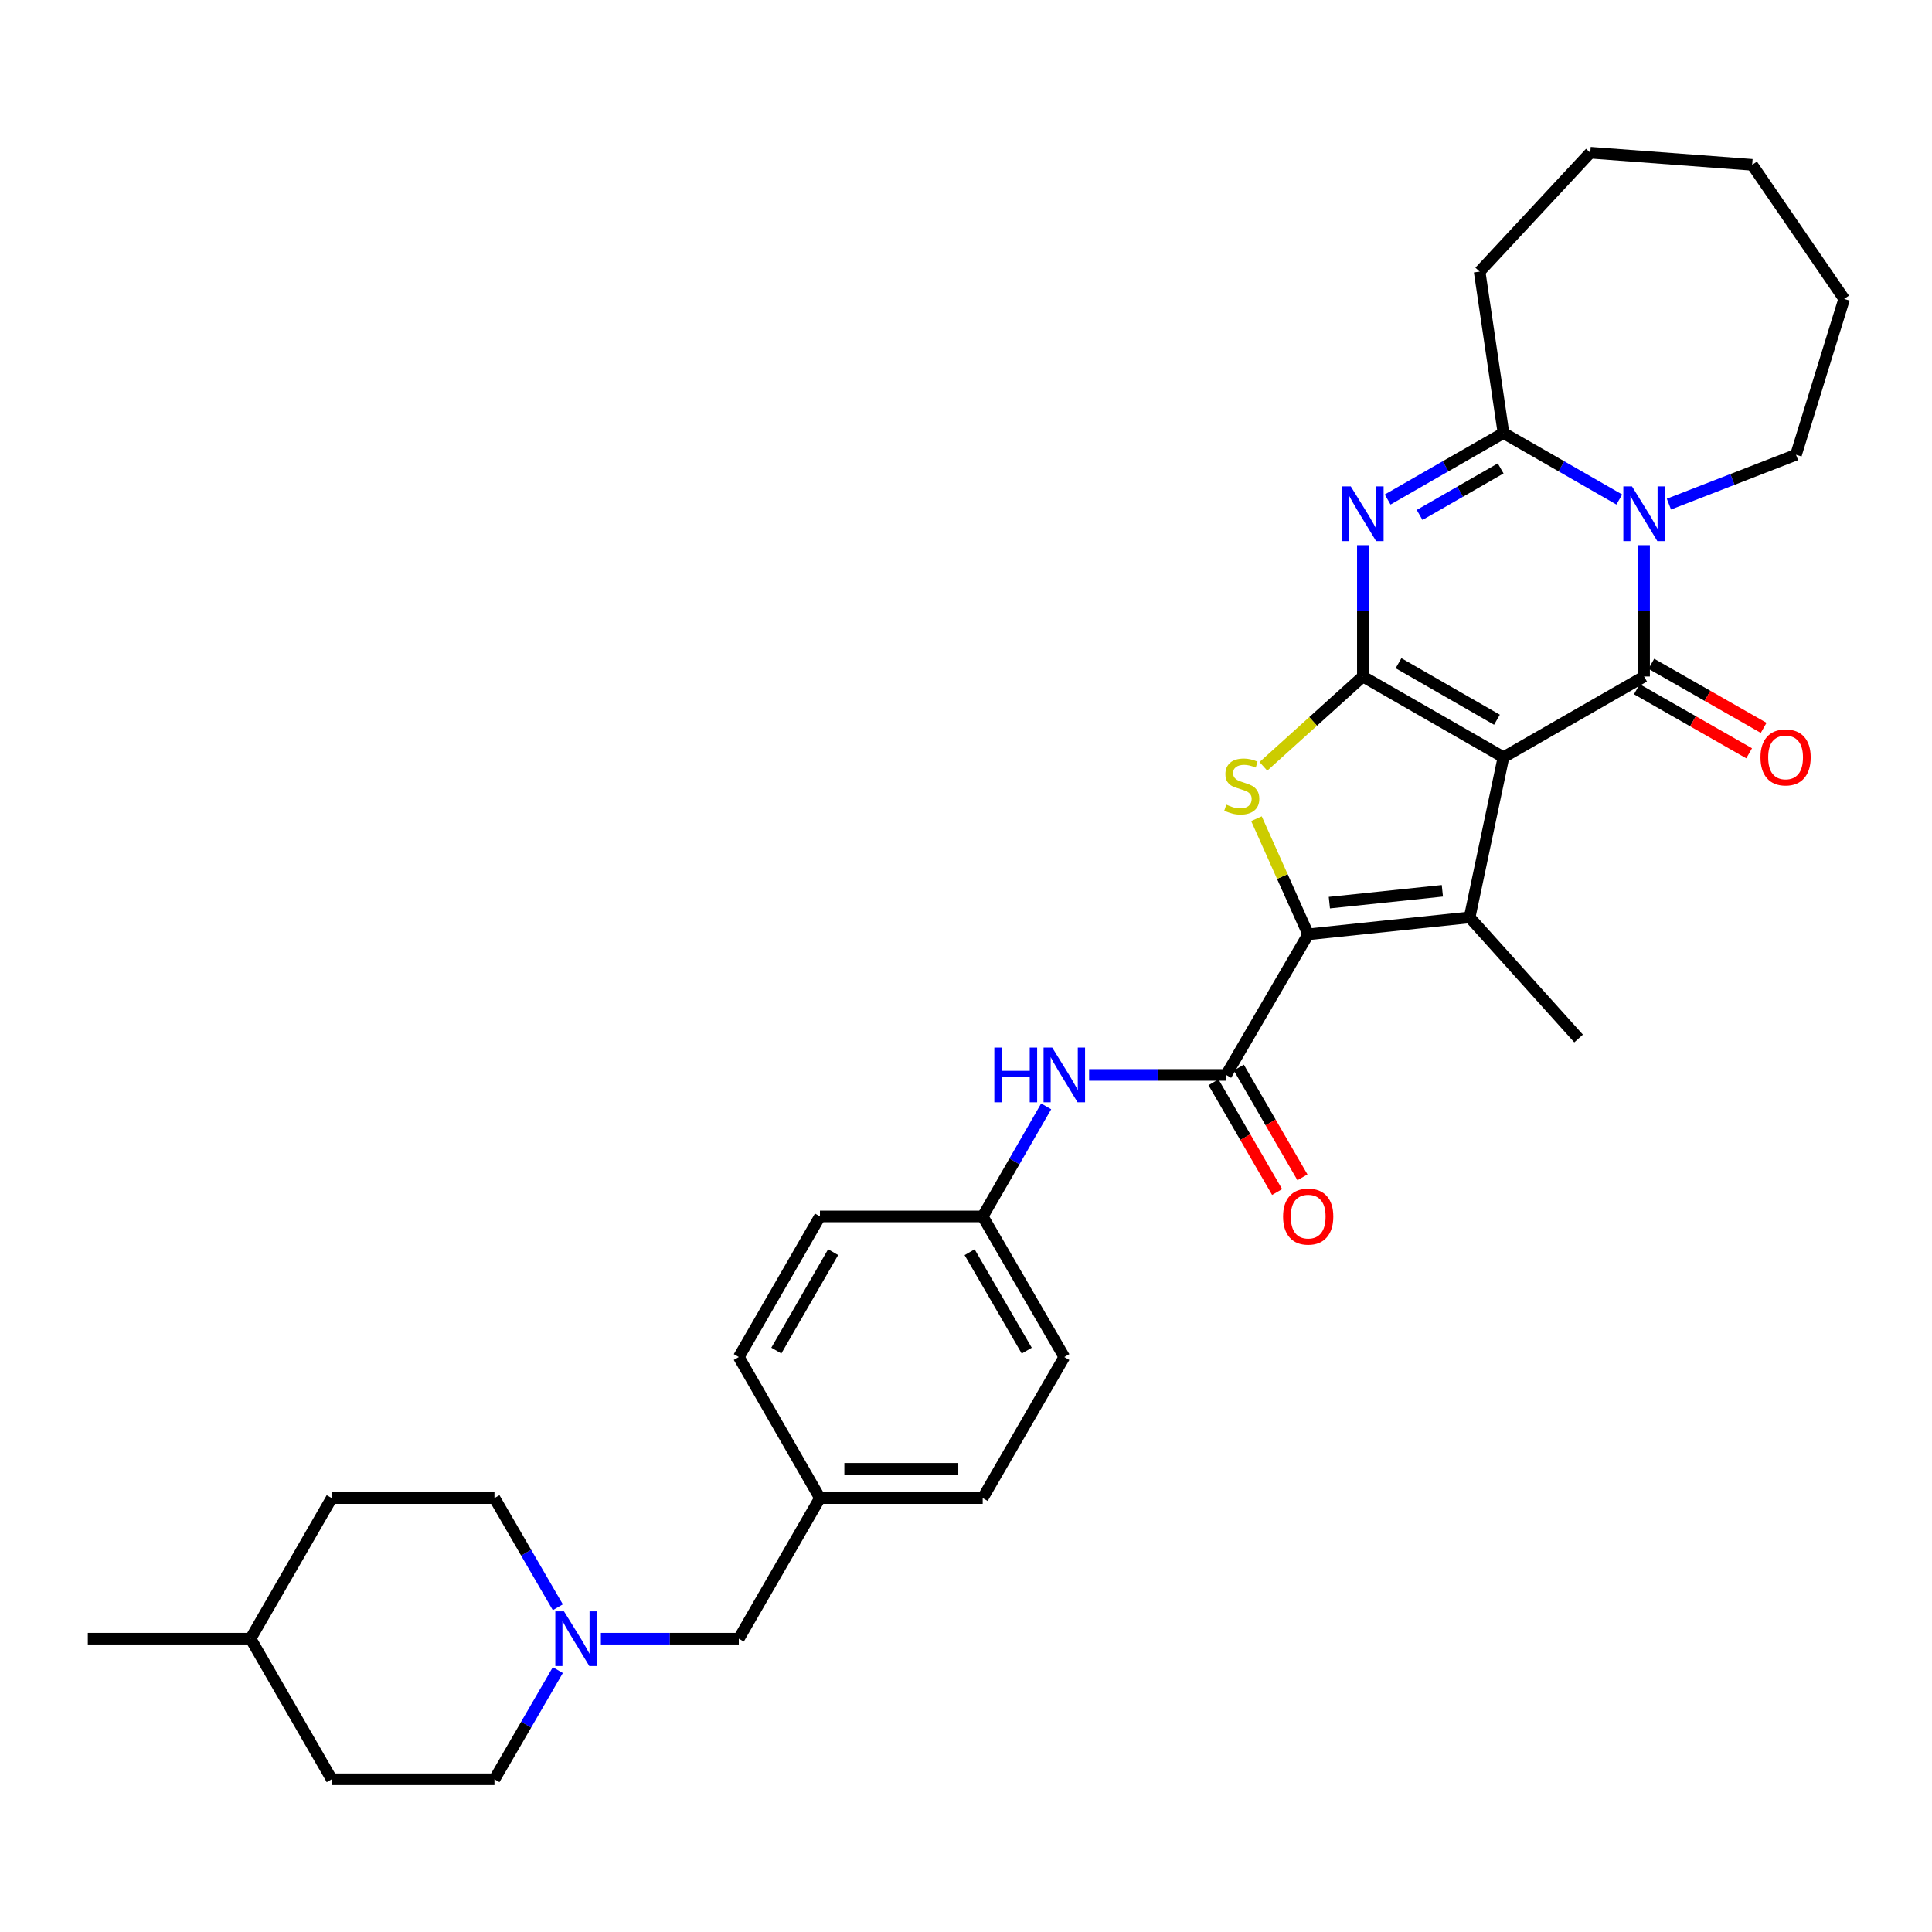 <?xml version='1.0' encoding='iso-8859-1'?>
<svg version='1.1' baseProfile='full'
              xmlns='http://www.w3.org/2000/svg'
                      xmlns:rdkit='http://www.rdkit.org/xml'
                      xmlns:xlink='http://www.w3.org/1999/xlink'
                  xml:space='preserve'
width='1000px' height='1000px' viewBox='0 0 1000 1000'>
<!-- END OF HEADER -->
<rect style='opacity:1.0;fill:#FFFFFF;stroke:none' width='1000' height='1000' x='0' y='0'> </rect>
<path class='bond-0' d='M 778.194,391.944 L 705.41,350.155' style='fill:none;fill-rule:evenodd;stroke:#000000;stroke-width:6px;stroke-linecap:butt;stroke-linejoin:miter;stroke-opacity:1' />
<path class='bond-0' d='M 774.823,372.532 L 723.874,343.279' style='fill:none;fill-rule:evenodd;stroke:#000000;stroke-width:6px;stroke-linecap:butt;stroke-linejoin:miter;stroke-opacity:1' />
<path class='bond-1' d='M 778.194,391.944 L 850.977,350.155' style='fill:none;fill-rule:evenodd;stroke:#000000;stroke-width:6px;stroke-linecap:butt;stroke-linejoin:miter;stroke-opacity:1' />
<path class='bond-4' d='M 778.194,391.944 L 760.68,474.841' style='fill:none;fill-rule:evenodd;stroke:#000000;stroke-width:6px;stroke-linecap:butt;stroke-linejoin:miter;stroke-opacity:1' />
<path class='bond-2' d='M 705.41,350.155 L 705.41,316.17' style='fill:none;fill-rule:evenodd;stroke:#000000;stroke-width:6px;stroke-linecap:butt;stroke-linejoin:miter;stroke-opacity:1' />
<path class='bond-2' d='M 705.41,316.17 L 705.41,282.185' style='fill:none;fill-rule:evenodd;stroke:#0000FF;stroke-width:6px;stroke-linecap:butt;stroke-linejoin:miter;stroke-opacity:1' />
<path class='bond-6' d='M 705.41,350.155 L 679.67,373.408' style='fill:none;fill-rule:evenodd;stroke:#000000;stroke-width:6px;stroke-linecap:butt;stroke-linejoin:miter;stroke-opacity:1' />
<path class='bond-6' d='M 679.67,373.408 L 653.93,396.662' style='fill:none;fill-rule:evenodd;stroke:#CCCC00;stroke-width:6px;stroke-linecap:butt;stroke-linejoin:miter;stroke-opacity:1' />
<path class='bond-3' d='M 850.977,350.155 L 850.977,316.17' style='fill:none;fill-rule:evenodd;stroke:#000000;stroke-width:6px;stroke-linecap:butt;stroke-linejoin:miter;stroke-opacity:1' />
<path class='bond-3' d='M 850.977,316.17 L 850.977,282.185' style='fill:none;fill-rule:evenodd;stroke:#0000FF;stroke-width:6px;stroke-linecap:butt;stroke-linejoin:miter;stroke-opacity:1' />
<path class='bond-11' d='M 847.222,356.737 L 876.287,373.321' style='fill:none;fill-rule:evenodd;stroke:#000000;stroke-width:6px;stroke-linecap:butt;stroke-linejoin:miter;stroke-opacity:1' />
<path class='bond-11' d='M 876.287,373.321 L 905.352,389.906' style='fill:none;fill-rule:evenodd;stroke:#FF0000;stroke-width:6px;stroke-linecap:butt;stroke-linejoin:miter;stroke-opacity:1' />
<path class='bond-11' d='M 854.733,343.573 L 883.798,360.157' style='fill:none;fill-rule:evenodd;stroke:#000000;stroke-width:6px;stroke-linecap:butt;stroke-linejoin:miter;stroke-opacity:1' />
<path class='bond-11' d='M 883.798,360.157 L 912.864,376.742' style='fill:none;fill-rule:evenodd;stroke:#FF0000;stroke-width:6px;stroke-linecap:butt;stroke-linejoin:miter;stroke-opacity:1' />
<path class='bond-33' d='M 718.248,258.552 L 748.221,241.349' style='fill:none;fill-rule:evenodd;stroke:#0000FF;stroke-width:6px;stroke-linecap:butt;stroke-linejoin:miter;stroke-opacity:1' />
<path class='bond-33' d='M 748.221,241.349 L 778.194,224.147' style='fill:none;fill-rule:evenodd;stroke:#000000;stroke-width:6px;stroke-linecap:butt;stroke-linejoin:miter;stroke-opacity:1' />
<path class='bond-33' d='M 734.784,266.536 L 755.765,254.495' style='fill:none;fill-rule:evenodd;stroke:#0000FF;stroke-width:6px;stroke-linecap:butt;stroke-linejoin:miter;stroke-opacity:1' />
<path class='bond-33' d='M 755.765,254.495 L 776.746,242.453' style='fill:none;fill-rule:evenodd;stroke:#000000;stroke-width:6px;stroke-linecap:butt;stroke-linejoin:miter;stroke-opacity:1' />
<path class='bond-7' d='M 838.14,258.552 L 808.167,241.349' style='fill:none;fill-rule:evenodd;stroke:#0000FF;stroke-width:6px;stroke-linecap:butt;stroke-linejoin:miter;stroke-opacity:1' />
<path class='bond-7' d='M 808.167,241.349 L 778.194,224.147' style='fill:none;fill-rule:evenodd;stroke:#000000;stroke-width:6px;stroke-linecap:butt;stroke-linejoin:miter;stroke-opacity:1' />
<path class='bond-15' d='M 863.826,260.929 L 896.72,248.155' style='fill:none;fill-rule:evenodd;stroke:#0000FF;stroke-width:6px;stroke-linecap:butt;stroke-linejoin:miter;stroke-opacity:1' />
<path class='bond-15' d='M 896.72,248.155 L 929.613,235.38' style='fill:none;fill-rule:evenodd;stroke:#000000;stroke-width:6px;stroke-linecap:butt;stroke-linejoin:miter;stroke-opacity:1' />
<path class='bond-5' d='M 760.68,474.841 L 677.118,483.598' style='fill:none;fill-rule:evenodd;stroke:#000000;stroke-width:6px;stroke-linecap:butt;stroke-linejoin:miter;stroke-opacity:1' />
<path class='bond-5' d='M 746.566,461.08 L 688.073,467.21' style='fill:none;fill-rule:evenodd;stroke:#000000;stroke-width:6px;stroke-linecap:butt;stroke-linejoin:miter;stroke-opacity:1' />
<path class='bond-16' d='M 760.68,474.841 L 817.078,537.512' style='fill:none;fill-rule:evenodd;stroke:#000000;stroke-width:6px;stroke-linecap:butt;stroke-linejoin:miter;stroke-opacity:1' />
<path class='bond-8' d='M 677.118,483.598 L 634.655,556.381' style='fill:none;fill-rule:evenodd;stroke:#000000;stroke-width:6px;stroke-linecap:butt;stroke-linejoin:miter;stroke-opacity:1' />
<path class='bond-32' d='M 677.118,483.598 L 663.729,453.677' style='fill:none;fill-rule:evenodd;stroke:#000000;stroke-width:6px;stroke-linecap:butt;stroke-linejoin:miter;stroke-opacity:1' />
<path class='bond-32' d='M 663.729,453.677 L 650.339,423.756' style='fill:none;fill-rule:evenodd;stroke:#CCCC00;stroke-width:6px;stroke-linecap:butt;stroke-linejoin:miter;stroke-opacity:1' />
<path class='bond-20' d='M 778.194,224.147 L 765.85,140.586' style='fill:none;fill-rule:evenodd;stroke:#000000;stroke-width:6px;stroke-linecap:butt;stroke-linejoin:miter;stroke-opacity:1' />
<path class='bond-9' d='M 634.655,556.381 L 599.186,556.381' style='fill:none;fill-rule:evenodd;stroke:#000000;stroke-width:6px;stroke-linecap:butt;stroke-linejoin:miter;stroke-opacity:1' />
<path class='bond-9' d='M 599.186,556.381 L 563.717,556.381' style='fill:none;fill-rule:evenodd;stroke:#0000FF;stroke-width:6px;stroke-linecap:butt;stroke-linejoin:miter;stroke-opacity:1' />
<path class='bond-12' d='M 628.099,560.182 L 644.566,588.583' style='fill:none;fill-rule:evenodd;stroke:#000000;stroke-width:6px;stroke-linecap:butt;stroke-linejoin:miter;stroke-opacity:1' />
<path class='bond-12' d='M 644.566,588.583 L 661.032,616.985' style='fill:none;fill-rule:evenodd;stroke:#FF0000;stroke-width:6px;stroke-linecap:butt;stroke-linejoin:miter;stroke-opacity:1' />
<path class='bond-12' d='M 641.211,552.58 L 657.678,580.981' style='fill:none;fill-rule:evenodd;stroke:#000000;stroke-width:6px;stroke-linecap:butt;stroke-linejoin:miter;stroke-opacity:1' />
<path class='bond-12' d='M 657.678,580.981 L 674.144,609.382' style='fill:none;fill-rule:evenodd;stroke:#FF0000;stroke-width:6px;stroke-linecap:butt;stroke-linejoin:miter;stroke-opacity:1' />
<path class='bond-14' d='M 541.496,572.655 L 525.068,601.138' style='fill:none;fill-rule:evenodd;stroke:#0000FF;stroke-width:6px;stroke-linecap:butt;stroke-linejoin:miter;stroke-opacity:1' />
<path class='bond-14' d='M 525.068,601.138 L 508.639,629.62' style='fill:none;fill-rule:evenodd;stroke:#000000;stroke-width:6px;stroke-linecap:butt;stroke-linejoin:miter;stroke-opacity:1' />
<path class='bond-10' d='M 311.015,848.182 L 346.709,848.182' style='fill:none;fill-rule:evenodd;stroke:#0000FF;stroke-width:6px;stroke-linecap:butt;stroke-linejoin:miter;stroke-opacity:1' />
<path class='bond-10' d='M 346.709,848.182 L 382.404,848.182' style='fill:none;fill-rule:evenodd;stroke:#000000;stroke-width:6px;stroke-linecap:butt;stroke-linejoin:miter;stroke-opacity:1' />
<path class='bond-17' d='M 288.727,864.446 L 272.326,892.697' style='fill:none;fill-rule:evenodd;stroke:#0000FF;stroke-width:6px;stroke-linecap:butt;stroke-linejoin:miter;stroke-opacity:1' />
<path class='bond-17' d='M 272.326,892.697 L 255.925,920.949' style='fill:none;fill-rule:evenodd;stroke:#000000;stroke-width:6px;stroke-linecap:butt;stroke-linejoin:miter;stroke-opacity:1' />
<path class='bond-18' d='M 288.729,831.918 L 272.327,803.658' style='fill:none;fill-rule:evenodd;stroke:#0000FF;stroke-width:6px;stroke-linecap:butt;stroke-linejoin:miter;stroke-opacity:1' />
<path class='bond-18' d='M 272.327,803.658 L 255.925,775.398' style='fill:none;fill-rule:evenodd;stroke:#000000;stroke-width:6px;stroke-linecap:butt;stroke-linejoin:miter;stroke-opacity:1' />
<path class='bond-13' d='M 382.404,848.182 L 424.404,775.398' style='fill:none;fill-rule:evenodd;stroke:#000000;stroke-width:6px;stroke-linecap:butt;stroke-linejoin:miter;stroke-opacity:1' />
<path class='bond-21' d='M 508.639,629.62 L 550.883,702.404' style='fill:none;fill-rule:evenodd;stroke:#000000;stroke-width:6px;stroke-linecap:butt;stroke-linejoin:miter;stroke-opacity:1' />
<path class='bond-21' d='M 501.867,648.146 L 531.438,699.094' style='fill:none;fill-rule:evenodd;stroke:#000000;stroke-width:6px;stroke-linecap:butt;stroke-linejoin:miter;stroke-opacity:1' />
<path class='bond-22' d='M 508.639,629.62 L 424.404,629.62' style='fill:none;fill-rule:evenodd;stroke:#000000;stroke-width:6px;stroke-linecap:butt;stroke-linejoin:miter;stroke-opacity:1' />
<path class='bond-29' d='M 929.613,235.38 L 954.545,154.731' style='fill:none;fill-rule:evenodd;stroke:#000000;stroke-width:6px;stroke-linecap:butt;stroke-linejoin:miter;stroke-opacity:1' />
<path class='bond-26' d='M 255.925,920.949 L 171.69,920.949' style='fill:none;fill-rule:evenodd;stroke:#000000;stroke-width:6px;stroke-linecap:butt;stroke-linejoin:miter;stroke-opacity:1' />
<path class='bond-25' d='M 255.925,775.398 L 171.69,775.398' style='fill:none;fill-rule:evenodd;stroke:#000000;stroke-width:6px;stroke-linecap:butt;stroke-linejoin:miter;stroke-opacity:1' />
<path class='bond-19' d='M 424.404,775.398 L 382.404,702.404' style='fill:none;fill-rule:evenodd;stroke:#000000;stroke-width:6px;stroke-linecap:butt;stroke-linejoin:miter;stroke-opacity:1' />
<path class='bond-35' d='M 424.404,775.398 L 508.639,775.398' style='fill:none;fill-rule:evenodd;stroke:#000000;stroke-width:6px;stroke-linecap:butt;stroke-linejoin:miter;stroke-opacity:1' />
<path class='bond-35' d='M 437.039,760.242 L 496.004,760.242' style='fill:none;fill-rule:evenodd;stroke:#000000;stroke-width:6px;stroke-linecap:butt;stroke-linejoin:miter;stroke-opacity:1' />
<path class='bond-30' d='M 765.85,140.586 L 823.124,79.051' style='fill:none;fill-rule:evenodd;stroke:#000000;stroke-width:6px;stroke-linecap:butt;stroke-linejoin:miter;stroke-opacity:1' />
<path class='bond-23' d='M 550.883,702.404 L 508.639,775.398' style='fill:none;fill-rule:evenodd;stroke:#000000;stroke-width:6px;stroke-linecap:butt;stroke-linejoin:miter;stroke-opacity:1' />
<path class='bond-24' d='M 424.404,629.62 L 382.404,702.404' style='fill:none;fill-rule:evenodd;stroke:#000000;stroke-width:6px;stroke-linecap:butt;stroke-linejoin:miter;stroke-opacity:1' />
<path class='bond-24' d='M 431.231,648.113 L 401.831,699.061' style='fill:none;fill-rule:evenodd;stroke:#000000;stroke-width:6px;stroke-linecap:butt;stroke-linejoin:miter;stroke-opacity:1' />
<path class='bond-27' d='M 171.69,775.398 L 129.69,848.182' style='fill:none;fill-rule:evenodd;stroke:#000000;stroke-width:6px;stroke-linecap:butt;stroke-linejoin:miter;stroke-opacity:1' />
<path class='bond-36' d='M 171.69,920.949 L 129.69,848.182' style='fill:none;fill-rule:evenodd;stroke:#000000;stroke-width:6px;stroke-linecap:butt;stroke-linejoin:miter;stroke-opacity:1' />
<path class='bond-28' d='M 129.69,848.182 L 45.455,848.182' style='fill:none;fill-rule:evenodd;stroke:#000000;stroke-width:6px;stroke-linecap:butt;stroke-linejoin:miter;stroke-opacity:1' />
<path class='bond-31' d='M 954.545,154.731 L 906.921,85.324' style='fill:none;fill-rule:evenodd;stroke:#000000;stroke-width:6px;stroke-linecap:butt;stroke-linejoin:miter;stroke-opacity:1' />
<path class='bond-34' d='M 823.124,79.051 L 906.921,85.324' style='fill:none;fill-rule:evenodd;stroke:#000000;stroke-width:6px;stroke-linecap:butt;stroke-linejoin:miter;stroke-opacity:1' />
<path  class='atom-3' d='M 699.15 251.76
L 708.43 266.76
Q 709.35 268.24, 710.83 270.92
Q 712.31 273.6, 712.39 273.76
L 712.39 251.76
L 716.15 251.76
L 716.15 280.08
L 712.27 280.08
L 702.31 263.68
Q 701.15 261.76, 699.91 259.56
Q 698.71 257.36, 698.35 256.68
L 698.35 280.08
L 694.67 280.08
L 694.67 251.76
L 699.15 251.76
' fill='#0000FF'/>
<path  class='atom-4' d='M 844.717 251.76
L 853.997 266.76
Q 854.917 268.24, 856.397 270.92
Q 857.877 273.6, 857.957 273.76
L 857.957 251.76
L 861.717 251.76
L 861.717 280.08
L 857.837 280.08
L 847.877 263.68
Q 846.717 261.76, 845.477 259.56
Q 844.277 257.36, 843.917 256.68
L 843.917 280.08
L 840.237 280.08
L 840.237 251.76
L 844.717 251.76
' fill='#0000FF'/>
<path  class='atom-7' d='M 634.739 416.492
Q 635.059 416.612, 636.379 417.172
Q 637.699 417.732, 639.139 418.092
Q 640.619 418.412, 642.059 418.412
Q 644.739 418.412, 646.299 417.132
Q 647.859 415.812, 647.859 413.532
Q 647.859 411.972, 647.059 411.012
Q 646.299 410.052, 645.099 409.532
Q 643.899 409.012, 641.899 408.412
Q 639.379 407.652, 637.859 406.932
Q 636.379 406.212, 635.299 404.692
Q 634.259 403.172, 634.259 400.612
Q 634.259 397.052, 636.659 394.852
Q 639.099 392.652, 643.899 392.652
Q 647.179 392.652, 650.899 394.212
L 649.979 397.292
Q 646.579 395.892, 644.019 395.892
Q 641.259 395.892, 639.739 397.052
Q 638.219 398.172, 638.259 400.132
Q 638.259 401.652, 639.019 402.572
Q 639.819 403.492, 640.939 404.012
Q 642.099 404.532, 644.019 405.132
Q 646.579 405.932, 648.099 406.732
Q 649.619 407.532, 650.699 409.172
Q 651.819 410.772, 651.819 413.532
Q 651.819 417.452, 649.179 419.572
Q 646.579 421.652, 642.219 421.652
Q 639.699 421.652, 637.779 421.092
Q 635.899 420.572, 633.659 419.652
L 634.739 416.492
' fill='#CCCC00'/>
<path  class='atom-10' d='M 514.663 542.221
L 518.503 542.221
L 518.503 554.261
L 532.983 554.261
L 532.983 542.221
L 536.823 542.221
L 536.823 570.541
L 532.983 570.541
L 532.983 557.461
L 518.503 557.461
L 518.503 570.541
L 514.663 570.541
L 514.663 542.221
' fill='#0000FF'/>
<path  class='atom-10' d='M 544.623 542.221
L 553.903 557.221
Q 554.823 558.701, 556.303 561.381
Q 557.783 564.061, 557.863 564.221
L 557.863 542.221
L 561.623 542.221
L 561.623 570.541
L 557.743 570.541
L 547.783 554.141
Q 546.623 552.221, 545.383 550.021
Q 544.183 547.821, 543.823 547.141
L 543.823 570.541
L 540.143 570.541
L 540.143 542.221
L 544.623 542.221
' fill='#0000FF'/>
<path  class='atom-11' d='M 291.909 834.022
L 301.189 849.022
Q 302.109 850.502, 303.589 853.182
Q 305.069 855.862, 305.149 856.022
L 305.149 834.022
L 308.909 834.022
L 308.909 862.342
L 305.029 862.342
L 295.069 845.942
Q 293.909 844.022, 292.669 841.822
Q 291.469 839.622, 291.109 838.942
L 291.109 862.342
L 287.429 862.342
L 287.429 834.022
L 291.909 834.022
' fill='#0000FF'/>
<path  class='atom-12' d='M 911.216 392.024
Q 911.216 385.224, 914.576 381.424
Q 917.936 377.624, 924.216 377.624
Q 930.496 377.624, 933.856 381.424
Q 937.216 385.224, 937.216 392.024
Q 937.216 398.904, 933.816 402.824
Q 930.416 406.704, 924.216 406.704
Q 917.976 406.704, 914.576 402.824
Q 911.216 398.944, 911.216 392.024
M 924.216 403.504
Q 928.536 403.504, 930.856 400.624
Q 933.216 397.704, 933.216 392.024
Q 933.216 386.464, 930.856 383.664
Q 928.536 380.824, 924.216 380.824
Q 919.896 380.824, 917.536 383.624
Q 915.216 386.424, 915.216 392.024
Q 915.216 397.744, 917.536 400.624
Q 919.896 403.504, 924.216 403.504
' fill='#FF0000'/>
<path  class='atom-13' d='M 664.118 629.7
Q 664.118 622.9, 667.478 619.1
Q 670.838 615.3, 677.118 615.3
Q 683.398 615.3, 686.758 619.1
Q 690.118 622.9, 690.118 629.7
Q 690.118 636.58, 686.718 640.5
Q 683.318 644.38, 677.118 644.38
Q 670.878 644.38, 667.478 640.5
Q 664.118 636.62, 664.118 629.7
M 677.118 641.18
Q 681.438 641.18, 683.758 638.3
Q 686.118 635.38, 686.118 629.7
Q 686.118 624.14, 683.758 621.34
Q 681.438 618.5, 677.118 618.5
Q 672.798 618.5, 670.438 621.3
Q 668.118 624.1, 668.118 629.7
Q 668.118 635.42, 670.438 638.3
Q 672.798 641.18, 677.118 641.18
' fill='#FF0000'/>
</svg>
